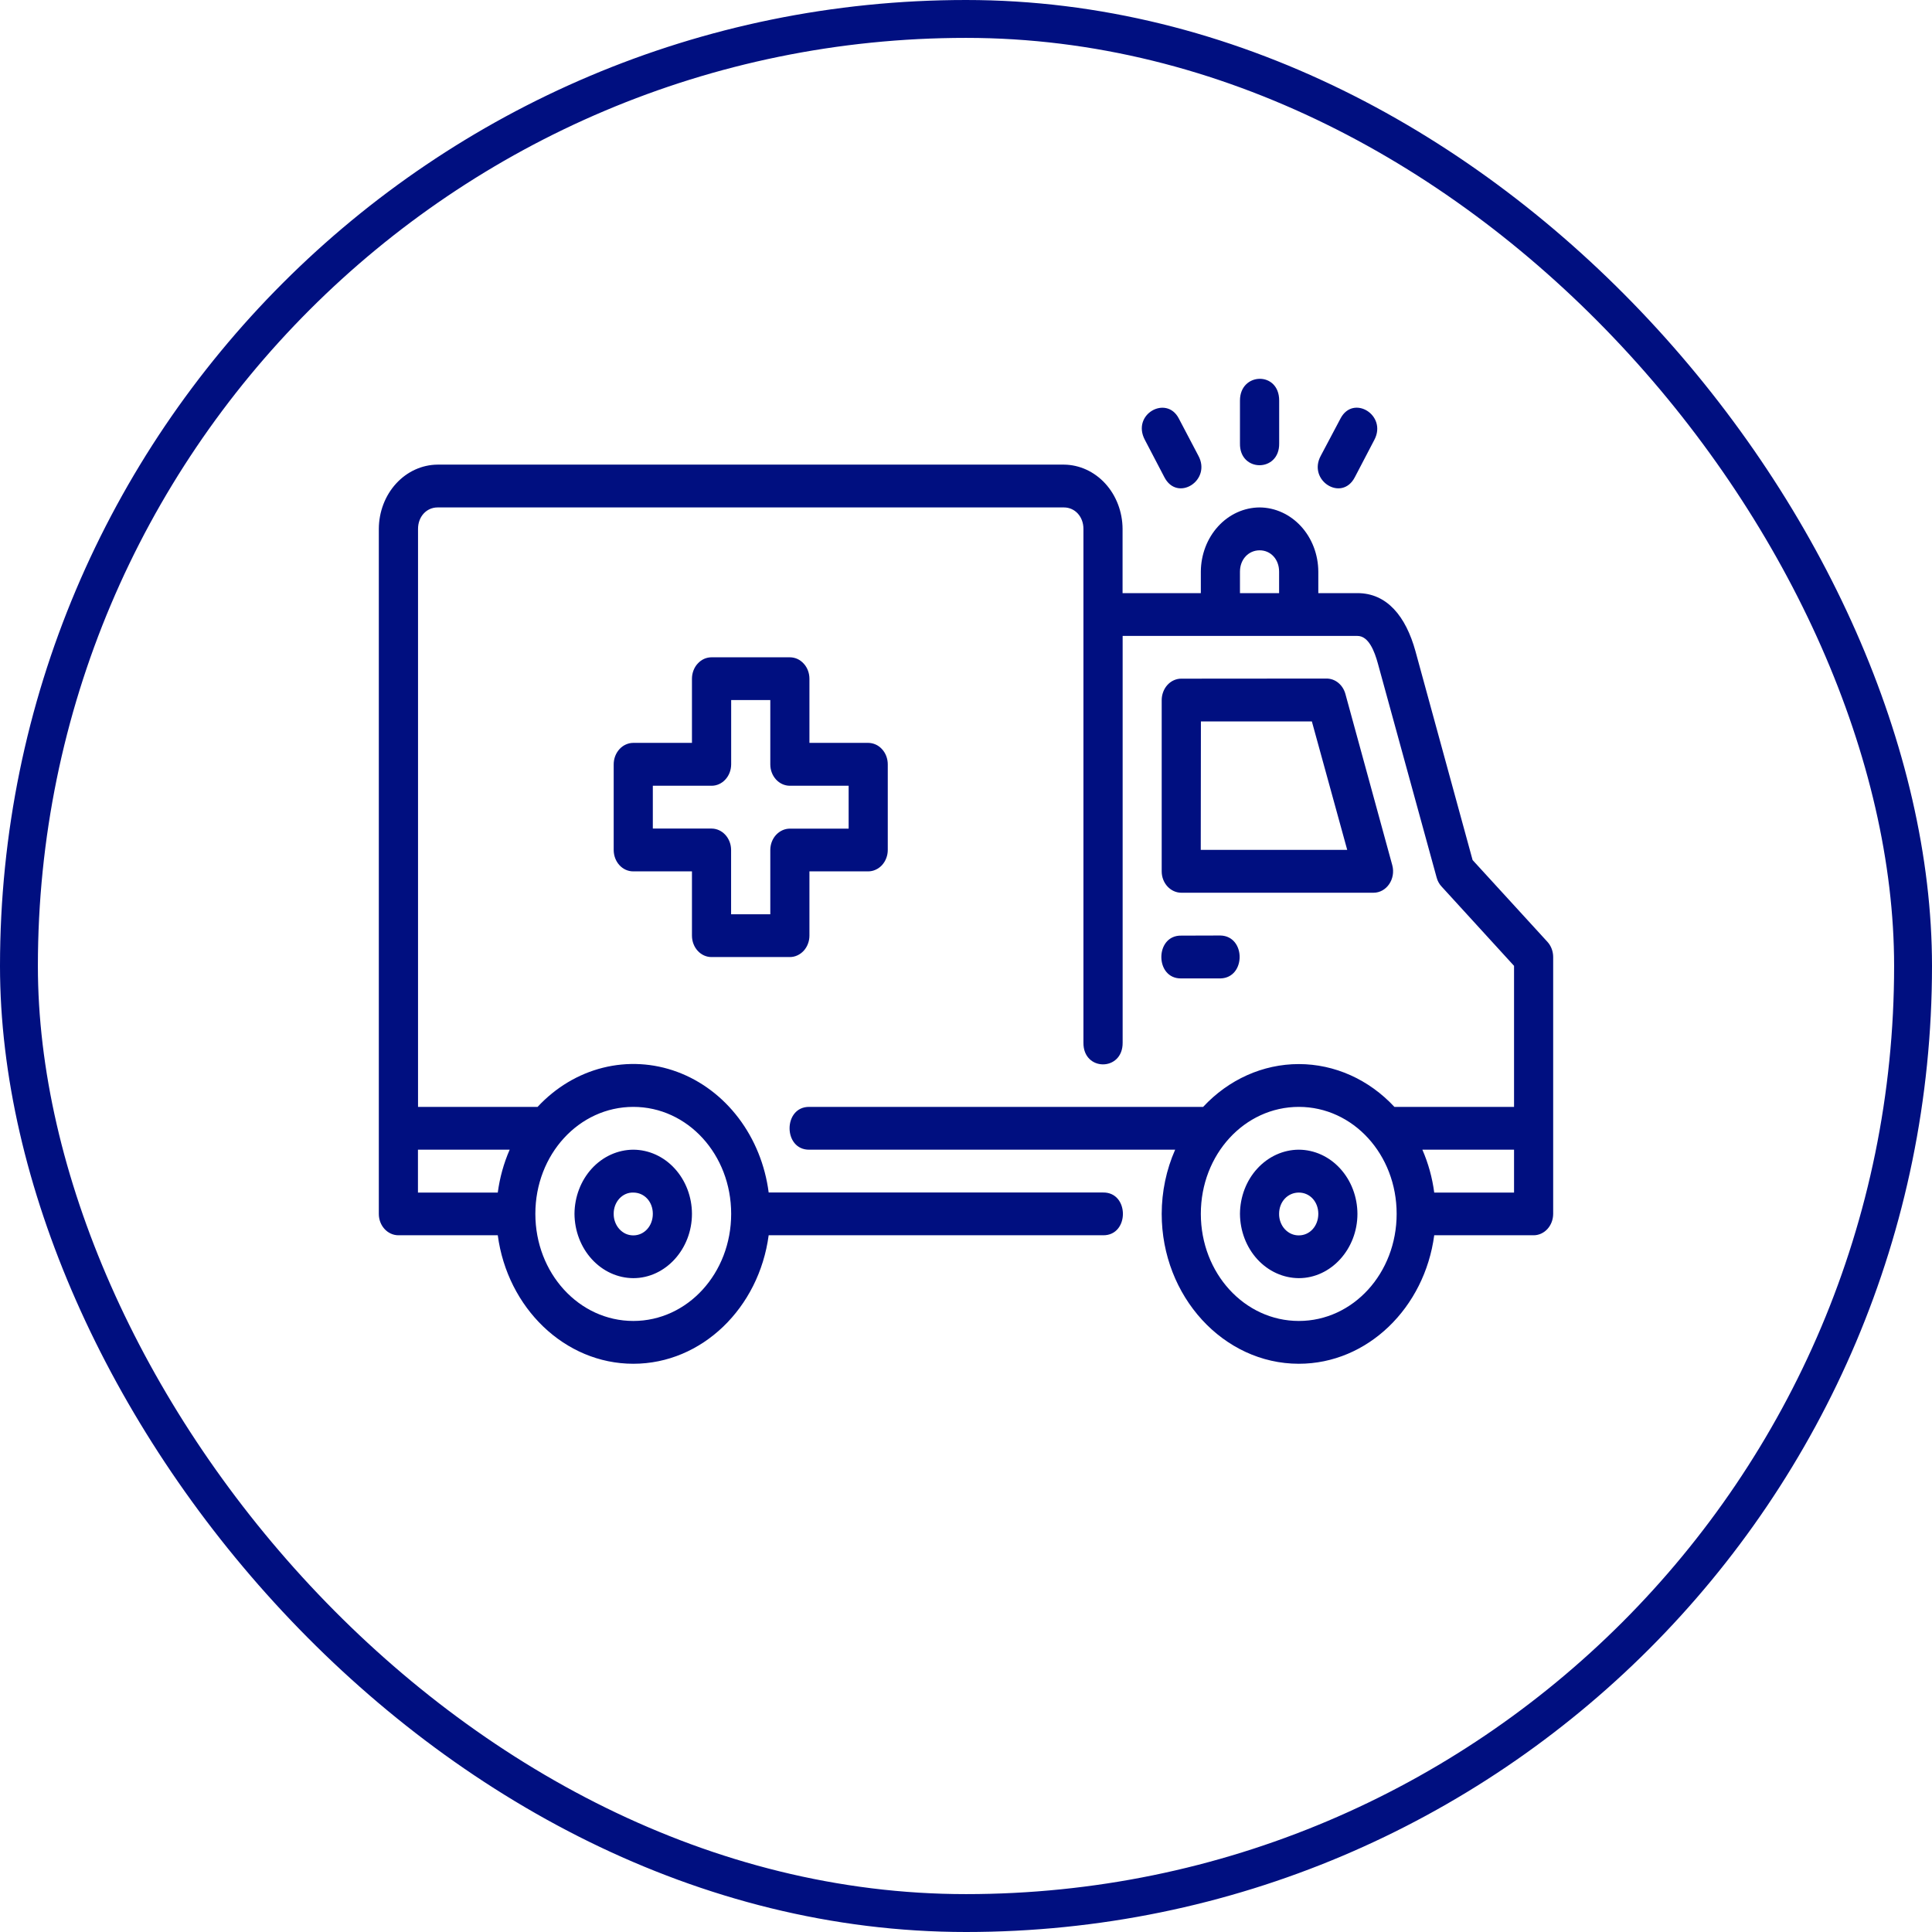 <svg width="51" height="51" viewBox="0 0 51 51" fill="none" xmlns="http://www.w3.org/2000/svg">
<rect x="0.5" y="0.5" width="50" height="50" rx="25" stroke="#000F80"/>
<path d="M32.732 10.572V11.704C32.716 12.473 33.781 12.473 33.767 11.704V10.572C33.767 9.794 32.732 9.824 32.732 10.572ZM30.221 11.61L30.734 12.592C31.076 13.265 31.994 12.682 31.631 12.024L31.115 11.042C30.789 10.422 29.865 10.935 30.221 11.61ZM35.388 11.044L34.868 12.026C34.505 12.682 35.425 13.265 35.767 12.592L36.28 11.61C36.622 10.959 35.724 10.407 35.388 11.044ZM11.55 12.265C11.14 12.268 10.747 12.447 10.456 12.765C10.166 13.082 10.002 13.512 10 13.961V32.045C10 32.356 10.232 32.608 10.518 32.608H13.14C13.394 34.52 14.903 36 16.718 36C18.534 36 20.037 34.52 20.291 32.608H29.117C29.817 32.619 29.817 31.468 29.117 31.479H20.291C20.198 30.756 19.922 30.075 19.496 29.513C19.07 28.951 18.509 28.529 17.877 28.295C17.244 28.061 16.565 28.023 15.914 28.186C15.263 28.349 14.667 28.707 14.191 29.219H11.035V13.961C11.035 13.639 11.258 13.395 11.552 13.395H28.084C28.377 13.395 28.6 13.639 28.6 13.961V27.523C28.59 28.288 29.643 28.288 29.635 27.523V16.787H35.833C36.13 16.787 36.284 17.193 36.372 17.513L37.924 23.166C37.948 23.256 37.993 23.337 38.053 23.401L39.967 25.496V29.219H36.809C36.136 28.495 35.229 28.089 34.285 28.089C33.34 28.089 32.433 28.495 31.76 29.219H21.367C20.668 29.208 20.668 30.36 21.367 30.349H31.021C30.788 30.877 30.667 31.456 30.666 32.042C30.666 34.221 32.295 36 34.286 36C36.102 36 37.606 34.52 37.86 32.608H40.484C40.621 32.608 40.752 32.548 40.848 32.443C40.945 32.337 40.999 32.194 41 32.045V25.264C41 25.114 40.946 24.97 40.85 24.864L38.873 22.703L37.364 17.188C37.11 16.27 36.614 15.657 35.833 15.657H34.8V15.089C34.798 14.64 34.634 14.211 34.344 13.894C34.054 13.577 33.661 13.398 33.252 13.395C32.841 13.397 32.447 13.576 32.157 13.893C31.866 14.21 31.702 14.64 31.699 15.089V15.657H29.633V13.961C29.631 13.513 29.467 13.083 29.177 12.765C28.887 12.448 28.495 12.268 28.084 12.265H11.55ZM33.252 14.527C33.546 14.527 33.765 14.767 33.765 15.089V15.657H32.732V15.089C32.732 14.767 32.957 14.527 33.252 14.527ZM18.785 17.351C18.717 17.351 18.649 17.365 18.586 17.393C18.523 17.422 18.466 17.464 18.418 17.517C18.369 17.569 18.331 17.632 18.305 17.701C18.279 17.77 18.266 17.844 18.266 17.919V19.61H16.718C16.649 19.61 16.582 19.625 16.519 19.654C16.456 19.682 16.399 19.724 16.351 19.777C16.303 19.83 16.265 19.892 16.239 19.961C16.213 20.03 16.2 20.104 16.2 20.178V22.436C16.2 22.75 16.43 23.004 16.718 23.002H18.266V24.698C18.266 25.012 18.498 25.266 18.785 25.264H20.848C20.916 25.264 20.983 25.25 21.046 25.221C21.109 25.193 21.166 25.151 21.215 25.099C21.263 25.046 21.301 24.984 21.327 24.915C21.354 24.846 21.367 24.772 21.367 24.698V23.002H22.916C22.984 23.002 23.051 22.988 23.114 22.959C23.177 22.931 23.234 22.89 23.283 22.837C23.331 22.784 23.369 22.722 23.395 22.653C23.422 22.584 23.435 22.51 23.435 22.436V20.178C23.435 20.104 23.422 20.03 23.396 19.961C23.37 19.892 23.332 19.829 23.283 19.776C23.235 19.723 23.178 19.681 23.115 19.653C23.052 19.625 22.984 19.61 22.916 19.61H21.367V17.919C21.367 17.844 21.354 17.77 21.328 17.701C21.302 17.632 21.264 17.569 21.215 17.517C21.167 17.464 21.11 17.422 21.047 17.393C20.983 17.365 20.916 17.351 20.848 17.351H18.785ZM31.186 17.915C31.117 17.914 31.05 17.929 30.987 17.957C30.924 17.985 30.866 18.027 30.818 18.08C30.77 18.132 30.732 18.195 30.706 18.264C30.68 18.332 30.666 18.406 30.666 18.48V23.002C30.666 23.314 30.9 23.566 31.186 23.566H36.257C36.602 23.566 36.85 23.203 36.753 22.84L35.515 18.318C35.483 18.201 35.417 18.098 35.328 18.025C35.238 17.951 35.129 17.912 35.017 17.912L31.186 17.915ZM19.301 18.48H20.334V20.178C20.334 20.49 20.564 20.74 20.848 20.742H22.402V21.874H20.848C20.712 21.875 20.582 21.935 20.485 22.04C20.389 22.145 20.335 22.287 20.334 22.436V24.134H19.299V22.436C19.299 22.287 19.244 22.144 19.148 22.039C19.052 21.933 18.922 21.873 18.785 21.872H17.233V20.742H18.785C18.922 20.742 19.053 20.682 19.149 20.576C19.246 20.471 19.3 20.328 19.301 20.178V18.48ZM31.701 19.044H34.63L35.563 22.434H31.697L31.701 19.044ZM31.186 24.698C30.48 24.681 30.48 25.845 31.186 25.828H32.218C32.892 25.81 32.892 24.713 32.218 24.695L31.186 24.698ZM16.718 29.219C18.151 29.219 19.301 30.475 19.301 32.042C19.301 33.61 18.151 34.87 16.718 34.87C15.286 34.87 14.132 33.61 14.132 32.042C14.132 30.475 15.284 29.219 16.718 29.219ZM34.286 29.219C35.718 29.219 36.868 30.475 36.868 32.042C36.868 33.61 35.718 34.87 34.286 34.87C32.853 34.87 31.699 33.61 31.699 32.042C31.699 30.475 32.851 29.219 34.286 29.219ZM11.033 30.349H13.454C13.298 30.706 13.192 31.088 13.14 31.481H11.033V30.349ZM16.718 30.349C16.307 30.351 15.914 30.529 15.623 30.846C15.332 31.164 15.168 31.593 15.165 32.042C15.168 32.492 15.332 32.922 15.623 33.24C15.913 33.558 16.306 33.738 16.718 33.74C17.569 33.74 18.266 32.971 18.266 32.042C18.265 31.594 18.101 31.164 17.811 30.847C17.521 30.529 17.128 30.351 16.718 30.349ZM34.286 30.349C33.876 30.35 33.482 30.529 33.191 30.846C32.899 31.163 32.735 31.593 32.732 32.042C32.735 32.492 32.899 32.923 33.19 33.241C33.481 33.559 33.875 33.738 34.286 33.74C35.136 33.74 35.833 32.971 35.833 32.042C35.831 31.594 35.668 31.165 35.378 30.848C35.089 30.53 34.696 30.351 34.286 30.349ZM37.547 30.349H39.967V31.481H37.86C37.809 31.088 37.703 30.707 37.547 30.349ZM16.718 31.481C17.01 31.481 17.233 31.722 17.233 32.042C17.233 32.361 17.01 32.611 16.718 32.611C16.649 32.611 16.581 32.597 16.518 32.569C16.455 32.54 16.398 32.498 16.35 32.445C16.302 32.392 16.264 32.33 16.238 32.26C16.212 32.191 16.199 32.117 16.2 32.042C16.199 31.968 16.212 31.894 16.237 31.825C16.263 31.756 16.301 31.693 16.349 31.64C16.398 31.588 16.455 31.546 16.518 31.519C16.582 31.491 16.649 31.479 16.718 31.481ZM34.286 31.481C34.577 31.481 34.8 31.722 34.8 32.042C34.8 32.363 34.577 32.611 34.286 32.611C34.218 32.612 34.15 32.598 34.086 32.57C34.023 32.542 33.965 32.5 33.916 32.447C33.867 32.394 33.829 32.331 33.803 32.261C33.777 32.192 33.764 32.117 33.765 32.042C33.765 31.722 33.993 31.481 34.286 31.481Z" fill="#000F80"/>
</svg>
